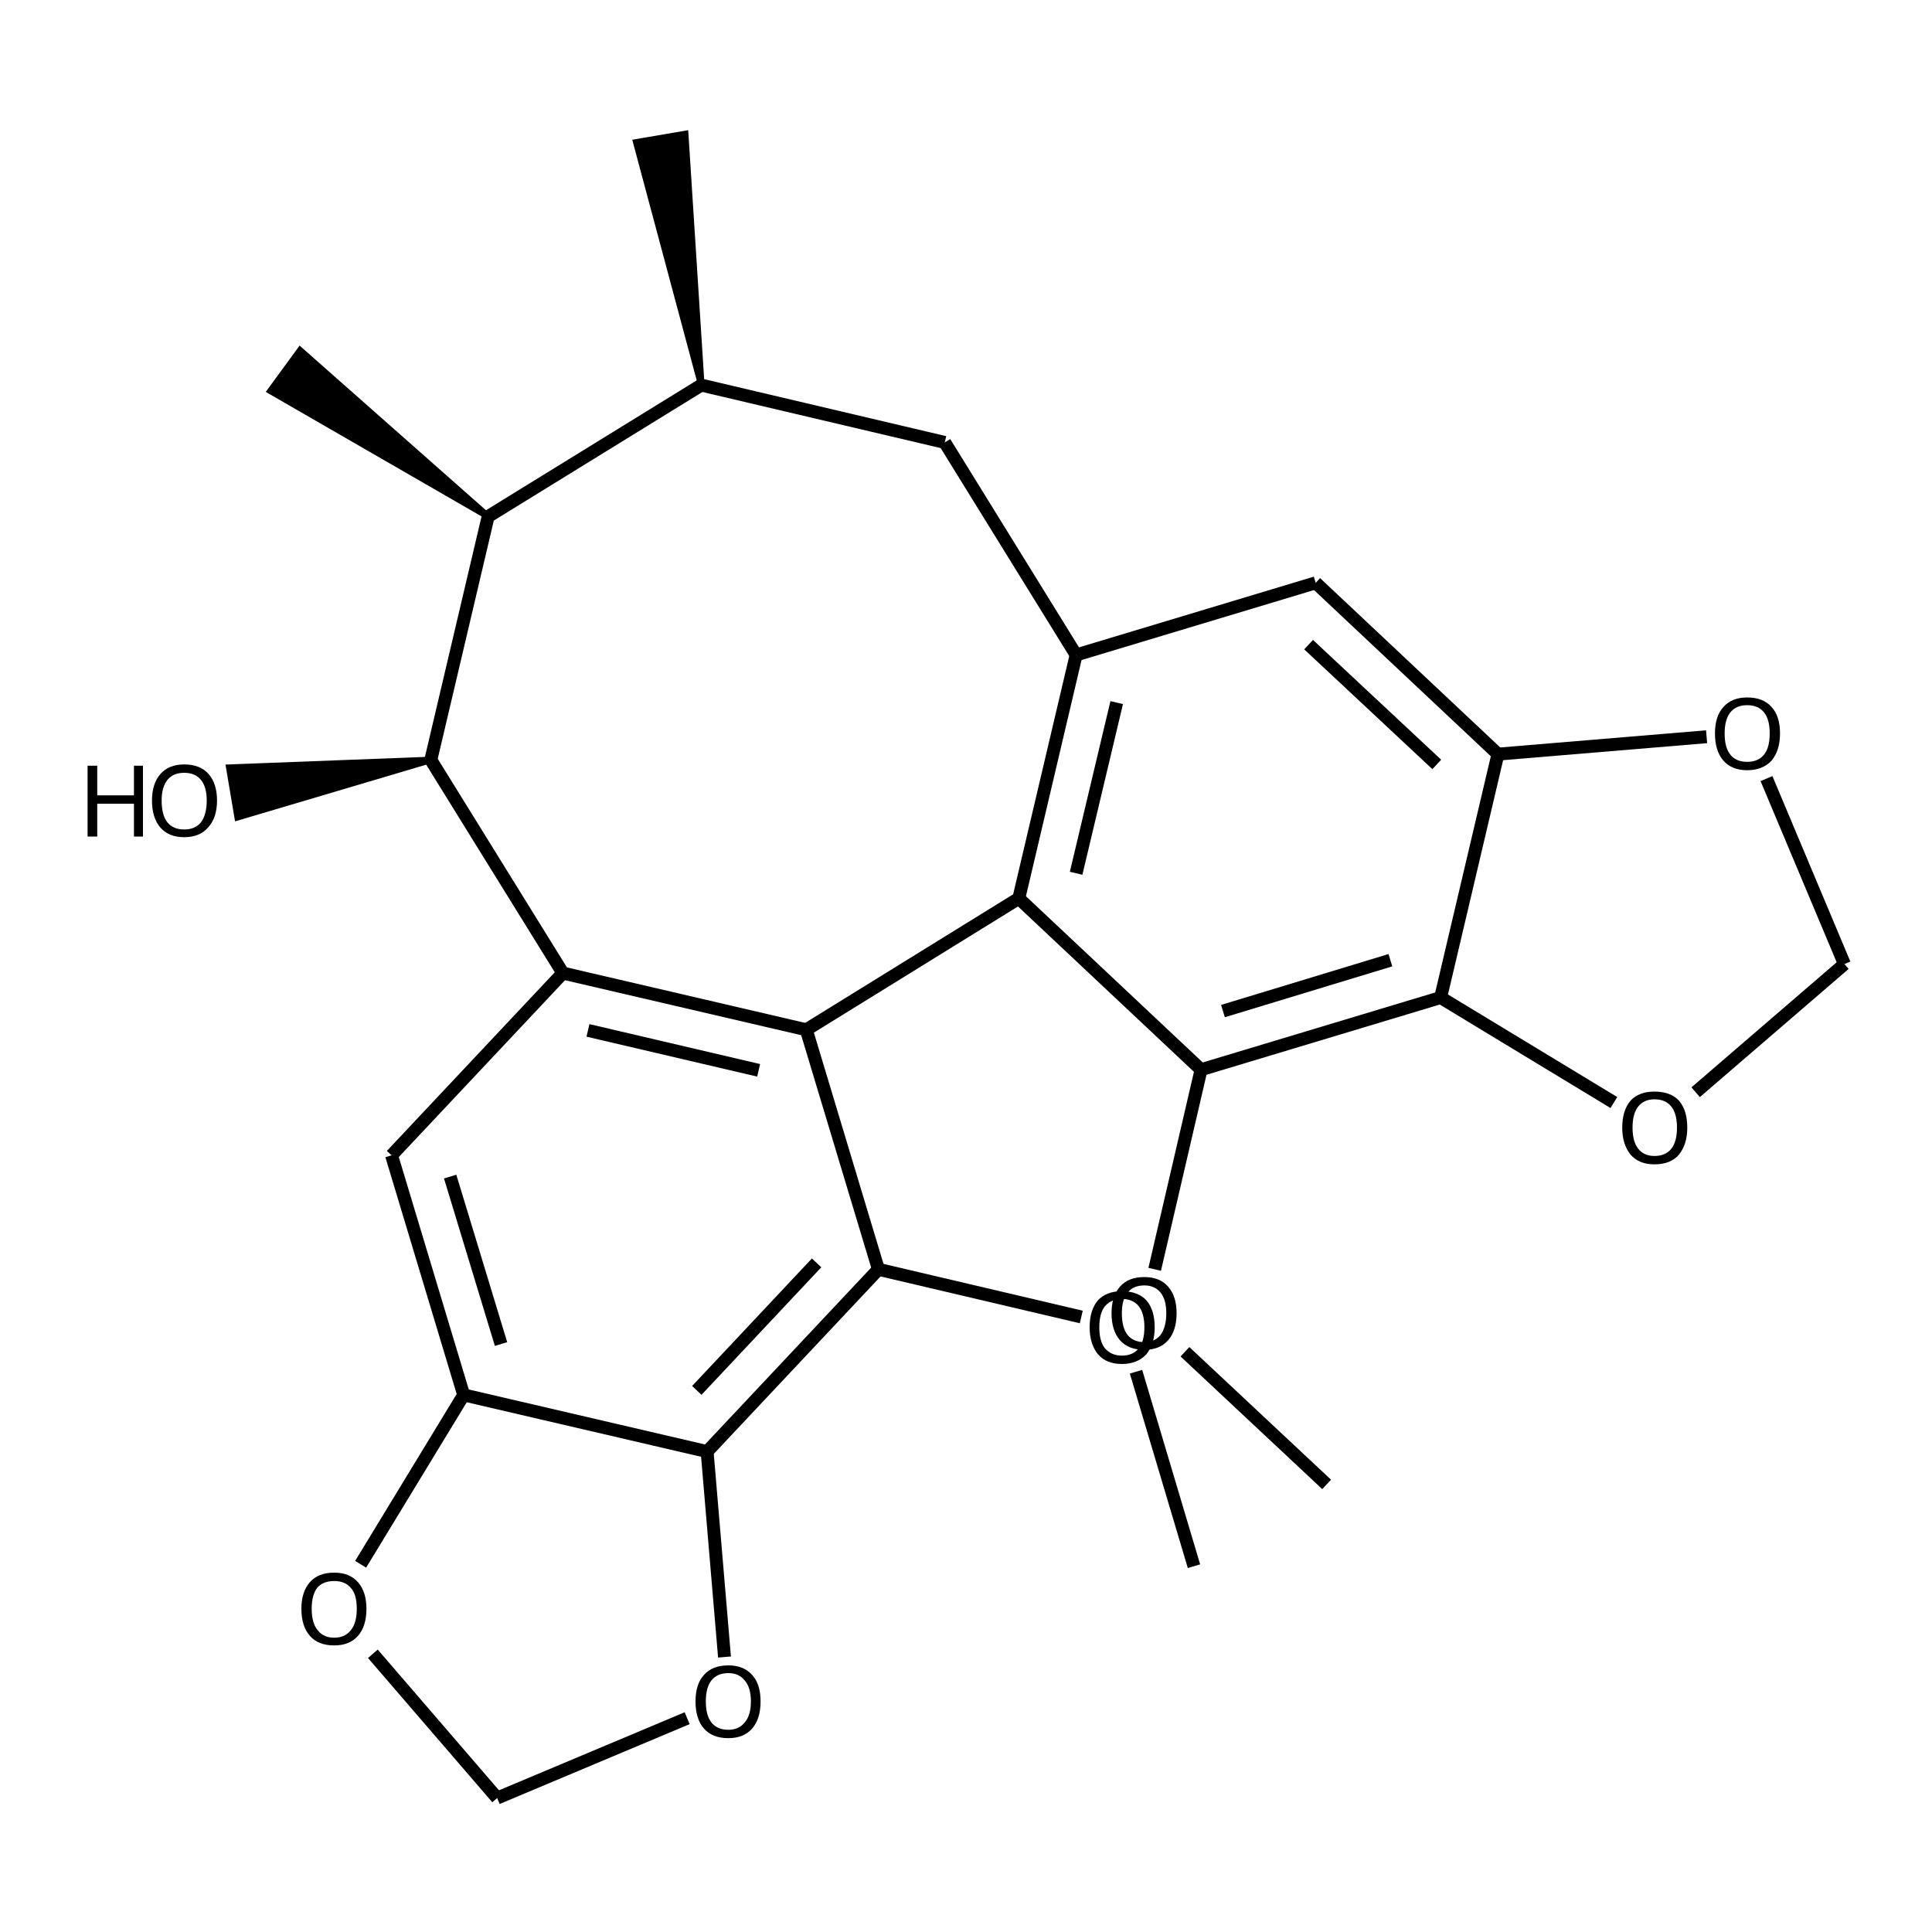 <?xml version='1.0' encoding='iso-8859-1'?>
<svg version='1.1' baseProfile='full'
              xmlns='http://www.w3.org/2000/svg'
                      xmlns:rdkit='http://www.rdkit.org/xml'
                      xmlns:xlink='http://www.w3.org/1999/xlink'
                  xml:space='preserve'
width='300px' height='300px' viewBox='0 0 300 300'>
<!-- END OF HEADER -->
<path class='bond-0 atom-0 atom-1' d='M 185.4,243.2 L 176.4,213.0' style='fill:none;fill-rule:evenodd;stroke:#000000;stroke-width:2.0px;stroke-linecap:butt;stroke-linejoin:miter;stroke-opacity:1' />
<path class='bond-1 atom-1 atom-2' d='M 167.9,204.5 L 136.4,197.1' style='fill:none;fill-rule:evenodd;stroke:#000000;stroke-width:2.0px;stroke-linecap:butt;stroke-linejoin:miter;stroke-opacity:1' />
<path class='bond-2 atom-2 atom-3' d='M 136.4,197.1 L 109.8,225.4' style='fill:none;fill-rule:evenodd;stroke:#000000;stroke-width:2.0px;stroke-linecap:butt;stroke-linejoin:miter;stroke-opacity:1' />
<path class='bond-2 atom-2 atom-3' d='M 126.8,196.1 L 108.2,215.9' style='fill:none;fill-rule:evenodd;stroke:#000000;stroke-width:2.0px;stroke-linecap:butt;stroke-linejoin:miter;stroke-opacity:1' />
<path class='bond-3 atom-3 atom-4' d='M 109.8,225.4 L 112.5,257.3' style='fill:none;fill-rule:evenodd;stroke:#000000;stroke-width:2.0px;stroke-linecap:butt;stroke-linejoin:miter;stroke-opacity:1' />
<path class='bond-4 atom-4 atom-5' d='M 106.7,266.8 L 77.2,279.2' style='fill:none;fill-rule:evenodd;stroke:#000000;stroke-width:2.0px;stroke-linecap:butt;stroke-linejoin:miter;stroke-opacity:1' />
<path class='bond-5 atom-5 atom-6' d='M 77.2,279.2 L 57.9,256.8' style='fill:none;fill-rule:evenodd;stroke:#000000;stroke-width:2.0px;stroke-linecap:butt;stroke-linejoin:miter;stroke-opacity:1' />
<path class='bond-6 atom-6 atom-7' d='M 56.0,242.9 L 72.0,216.6' style='fill:none;fill-rule:evenodd;stroke:#000000;stroke-width:2.0px;stroke-linecap:butt;stroke-linejoin:miter;stroke-opacity:1' />
<path class='bond-7 atom-7 atom-8' d='M 72.0,216.6 L 60.8,179.4' style='fill:none;fill-rule:evenodd;stroke:#000000;stroke-width:2.0px;stroke-linecap:butt;stroke-linejoin:miter;stroke-opacity:1' />
<path class='bond-7 atom-7 atom-8' d='M 77.8,208.7 L 69.9,182.7' style='fill:none;fill-rule:evenodd;stroke:#000000;stroke-width:2.0px;stroke-linecap:butt;stroke-linejoin:miter;stroke-opacity:1' />
<path class='bond-8 atom-8 atom-9' d='M 60.8,179.4 L 87.4,151.1' style='fill:none;fill-rule:evenodd;stroke:#000000;stroke-width:2.0px;stroke-linecap:butt;stroke-linejoin:miter;stroke-opacity:1' />
<path class='bond-9 atom-9 atom-10' d='M 87.4,151.1 L 125.2,159.9' style='fill:none;fill-rule:evenodd;stroke:#000000;stroke-width:2.0px;stroke-linecap:butt;stroke-linejoin:miter;stroke-opacity:1' />
<path class='bond-9 atom-9 atom-10' d='M 91.3,160.0 L 117.8,166.2' style='fill:none;fill-rule:evenodd;stroke:#000000;stroke-width:2.0px;stroke-linecap:butt;stroke-linejoin:miter;stroke-opacity:1' />
<path class='bond-10 atom-10 atom-11' d='M 125.2,159.9 L 158.2,139.5' style='fill:none;fill-rule:evenodd;stroke:#000000;stroke-width:2.0px;stroke-linecap:butt;stroke-linejoin:miter;stroke-opacity:1' />
<path class='bond-11 atom-11 atom-12' d='M 158.2,139.5 L 167.1,101.7' style='fill:none;fill-rule:evenodd;stroke:#000000;stroke-width:2.0px;stroke-linecap:butt;stroke-linejoin:miter;stroke-opacity:1' />
<path class='bond-11 atom-11 atom-12' d='M 167.1,135.6 L 173.4,109.1' style='fill:none;fill-rule:evenodd;stroke:#000000;stroke-width:2.0px;stroke-linecap:butt;stroke-linejoin:miter;stroke-opacity:1' />
<path class='bond-12 atom-12 atom-13' d='M 167.1,101.7 L 146.7,68.7' style='fill:none;fill-rule:evenodd;stroke:#000000;stroke-width:2.0px;stroke-linecap:butt;stroke-linejoin:miter;stroke-opacity:1' />
<path class='bond-13 atom-13 atom-14' d='M 146.7,68.7 L 108.9,59.8' style='fill:none;fill-rule:evenodd;stroke:#000000;stroke-width:2.0px;stroke-linecap:butt;stroke-linejoin:miter;stroke-opacity:1' />
<path class='bond-14 atom-14 atom-15' d='M 108.9,59.8 L 75.8,80.2' style='fill:none;fill-rule:evenodd;stroke:#000000;stroke-width:2.0px;stroke-linecap:butt;stroke-linejoin:miter;stroke-opacity:1' />
<path class='bond-15 atom-15 atom-16' d='M 75.8,80.2 L 66.9,118.0' style='fill:none;fill-rule:evenodd;stroke:#000000;stroke-width:2.0px;stroke-linecap:butt;stroke-linejoin:miter;stroke-opacity:1' />
<path class='bond-16 atom-16 atom-17' d='M 66.9,118.0 L 36.9,126.9 L 35.6,119.2 Z' style='fill:#000000;fill-rule:evenodd;fill-opacity:1;stroke:#000000;stroke-width:1.0px;stroke-linecap:butt;stroke-linejoin:miter;stroke-opacity:1;' />
<path class='bond-17 atom-15 atom-18' d='M 75.8,80.2 L 42.0,60.7 L 46.6,54.4 Z' style='fill:#000000;fill-rule:evenodd;fill-opacity:1;stroke:#000000;stroke-width:1.0px;stroke-linecap:butt;stroke-linejoin:miter;stroke-opacity:1;' />
<path class='bond-18 atom-14 atom-19' d='M 108.9,59.8 L 98.8,22.1 L 106.4,20.8 Z' style='fill:#000000;fill-rule:evenodd;fill-opacity:1;stroke:#000000;stroke-width:1.0px;stroke-linecap:butt;stroke-linejoin:miter;stroke-opacity:1;' />
<path class='bond-19 atom-12 atom-20' d='M 167.1,101.7 L 204.3,90.5' style='fill:none;fill-rule:evenodd;stroke:#000000;stroke-width:2.0px;stroke-linecap:butt;stroke-linejoin:miter;stroke-opacity:1' />
<path class='bond-20 atom-20 atom-21' d='M 204.3,90.5 L 232.6,117.1' style='fill:none;fill-rule:evenodd;stroke:#000000;stroke-width:2.0px;stroke-linecap:butt;stroke-linejoin:miter;stroke-opacity:1' />
<path class='bond-20 atom-20 atom-21' d='M 203.2,100.1 L 223.1,118.7' style='fill:none;fill-rule:evenodd;stroke:#000000;stroke-width:2.0px;stroke-linecap:butt;stroke-linejoin:miter;stroke-opacity:1' />
<path class='bond-21 atom-21 atom-22' d='M 232.6,117.1 L 223.7,154.9' style='fill:none;fill-rule:evenodd;stroke:#000000;stroke-width:2.0px;stroke-linecap:butt;stroke-linejoin:miter;stroke-opacity:1' />
<path class='bond-22 atom-22 atom-23' d='M 223.7,154.9 L 186.5,166.1' style='fill:none;fill-rule:evenodd;stroke:#000000;stroke-width:2.0px;stroke-linecap:butt;stroke-linejoin:miter;stroke-opacity:1' />
<path class='bond-22 atom-22 atom-23' d='M 215.9,149.1 L 189.9,157.0' style='fill:none;fill-rule:evenodd;stroke:#000000;stroke-width:2.0px;stroke-linecap:butt;stroke-linejoin:miter;stroke-opacity:1' />
<path class='bond-23 atom-23 atom-24' d='M 186.5,166.1 L 179.3,197.1' style='fill:none;fill-rule:evenodd;stroke:#000000;stroke-width:2.0px;stroke-linecap:butt;stroke-linejoin:miter;stroke-opacity:1' />
<path class='bond-24 atom-24 atom-25' d='M 184.0,209.9 L 206.0,230.5' style='fill:none;fill-rule:evenodd;stroke:#000000;stroke-width:2.0px;stroke-linecap:butt;stroke-linejoin:miter;stroke-opacity:1' />
<path class='bond-25 atom-22 atom-26' d='M 223.7,154.9 L 250.6,171.2' style='fill:none;fill-rule:evenodd;stroke:#000000;stroke-width:2.0px;stroke-linecap:butt;stroke-linejoin:miter;stroke-opacity:1' />
<path class='bond-26 atom-26 atom-27' d='M 263.3,169.6 L 286.4,149.7' style='fill:none;fill-rule:evenodd;stroke:#000000;stroke-width:2.0px;stroke-linecap:butt;stroke-linejoin:miter;stroke-opacity:1' />
<path class='bond-27 atom-27 atom-28' d='M 286.4,149.7 L 274.3,120.9' style='fill:none;fill-rule:evenodd;stroke:#000000;stroke-width:2.0px;stroke-linecap:butt;stroke-linejoin:miter;stroke-opacity:1' />
<path class='bond-28 atom-10 atom-2' d='M 125.2,159.9 L 136.4,197.1' style='fill:none;fill-rule:evenodd;stroke:#000000;stroke-width:2.0px;stroke-linecap:butt;stroke-linejoin:miter;stroke-opacity:1' />
<path class='bond-29 atom-23 atom-11' d='M 186.5,166.1 L 158.2,139.5' style='fill:none;fill-rule:evenodd;stroke:#000000;stroke-width:2.0px;stroke-linecap:butt;stroke-linejoin:miter;stroke-opacity:1' />
<path class='bond-30 atom-7 atom-3' d='M 72.0,216.6 L 109.8,225.4' style='fill:none;fill-rule:evenodd;stroke:#000000;stroke-width:2.0px;stroke-linecap:butt;stroke-linejoin:miter;stroke-opacity:1' />
<path class='bond-31 atom-16 atom-9' d='M 66.9,118.0 L 87.4,151.1' style='fill:none;fill-rule:evenodd;stroke:#000000;stroke-width:2.0px;stroke-linecap:butt;stroke-linejoin:miter;stroke-opacity:1' />
<path class='bond-32 atom-28 atom-21' d='M 265.0,114.4 L 232.6,117.1' style='fill:none;fill-rule:evenodd;stroke:#000000;stroke-width:2.0px;stroke-linecap:butt;stroke-linejoin:miter;stroke-opacity:1' />
<path class='atom-1' d='M 169.2 206.1
Q 169.2 203.4, 170.5 201.9
Q 171.8 200.5, 174.2 200.5
Q 176.7 200.5, 178.0 201.9
Q 179.3 203.4, 179.3 206.1
Q 179.3 208.7, 178.0 210.3
Q 176.6 211.8, 174.2 211.8
Q 171.8 211.8, 170.5 210.3
Q 169.2 208.7, 169.2 206.1
M 174.2 210.5
Q 175.9 210.5, 176.8 209.4
Q 177.7 208.3, 177.7 206.1
Q 177.7 203.9, 176.8 202.8
Q 175.9 201.7, 174.2 201.7
Q 172.6 201.7, 171.6 202.8
Q 170.7 203.9, 170.7 206.1
Q 170.7 208.3, 171.6 209.4
Q 172.6 210.5, 174.2 210.5
' fill='#000000'/>
<path class='atom-4' d='M 108.0 264.2
Q 108.0 261.5, 109.3 260.1
Q 110.6 258.6, 113.1 258.6
Q 115.5 258.6, 116.8 260.1
Q 118.1 261.5, 118.1 264.2
Q 118.1 266.9, 116.8 268.4
Q 115.5 269.9, 113.1 269.9
Q 110.6 269.9, 109.3 268.4
Q 108.0 266.9, 108.0 264.2
M 113.1 268.6
Q 114.7 268.6, 115.6 267.5
Q 116.6 266.4, 116.6 264.2
Q 116.6 262.0, 115.6 260.9
Q 114.7 259.8, 113.1 259.8
Q 111.4 259.8, 110.5 260.9
Q 109.6 262.0, 109.6 264.2
Q 109.6 266.4, 110.5 267.5
Q 111.4 268.6, 113.1 268.6
' fill='#000000'/>
<path class='atom-6' d='M 46.8 249.8
Q 46.8 247.2, 48.1 245.7
Q 49.4 244.2, 51.9 244.2
Q 54.3 244.2, 55.6 245.7
Q 56.9 247.2, 56.9 249.8
Q 56.9 252.5, 55.6 254.0
Q 54.3 255.5, 51.9 255.5
Q 49.4 255.5, 48.1 254.0
Q 46.8 252.5, 46.8 249.8
M 51.9 254.3
Q 53.6 254.3, 54.5 253.1
Q 55.4 252.0, 55.4 249.8
Q 55.4 247.6, 54.5 246.6
Q 53.6 245.5, 51.9 245.5
Q 50.2 245.5, 49.3 246.5
Q 48.4 247.6, 48.4 249.8
Q 48.4 252.0, 49.3 253.1
Q 50.2 254.3, 51.9 254.3
' fill='#000000'/>
<path class='atom-17' d='M 13.6 118.9
L 15.1 118.9
L 15.1 123.5
L 20.8 123.5
L 20.8 118.9
L 22.2 118.9
L 22.2 129.9
L 20.8 129.9
L 20.8 124.8
L 15.1 124.8
L 15.1 129.9
L 13.6 129.9
L 13.6 118.9
' fill='#000000'/>
<path class='atom-17' d='M 23.6 124.3
Q 23.6 121.7, 24.9 120.2
Q 26.2 118.7, 28.6 118.7
Q 31.1 118.7, 32.4 120.2
Q 33.7 121.7, 33.7 124.3
Q 33.7 127.0, 32.3 128.5
Q 31.0 130.0, 28.6 130.0
Q 26.2 130.0, 24.9 128.5
Q 23.6 127.0, 23.6 124.3
M 28.6 128.8
Q 30.3 128.8, 31.2 127.7
Q 32.1 126.5, 32.1 124.3
Q 32.1 122.2, 31.2 121.1
Q 30.3 120.0, 28.6 120.0
Q 26.9 120.0, 26.0 121.1
Q 25.1 122.2, 25.1 124.3
Q 25.1 126.6, 26.0 127.7
Q 26.9 128.8, 28.6 128.8
' fill='#000000'/>
<path class='atom-24' d='M 172.6 203.9
Q 172.6 201.3, 173.9 199.8
Q 175.2 198.3, 177.7 198.3
Q 180.1 198.3, 181.4 199.8
Q 182.7 201.3, 182.7 203.9
Q 182.7 206.6, 181.4 208.1
Q 180.1 209.6, 177.7 209.6
Q 175.2 209.6, 173.9 208.1
Q 172.6 206.6, 172.6 203.9
M 177.7 208.4
Q 179.3 208.4, 180.2 207.3
Q 181.1 206.1, 181.1 203.9
Q 181.1 201.8, 180.2 200.7
Q 179.3 199.6, 177.7 199.6
Q 176.0 199.6, 175.1 200.7
Q 174.2 201.8, 174.2 203.9
Q 174.2 206.2, 175.1 207.3
Q 176.0 208.4, 177.7 208.4
' fill='#000000'/>
<path class='atom-26' d='M 251.9 175.1
Q 251.9 172.4, 253.2 170.9
Q 254.5 169.5, 256.9 169.5
Q 259.4 169.5, 260.7 170.9
Q 262.0 172.4, 262.0 175.1
Q 262.0 177.7, 260.7 179.3
Q 259.4 180.8, 256.9 180.8
Q 254.5 180.8, 253.2 179.3
Q 251.9 177.7, 251.9 175.1
M 256.9 179.5
Q 258.6 179.5, 259.5 178.4
Q 260.4 177.3, 260.4 175.1
Q 260.4 172.9, 259.5 171.8
Q 258.6 170.7, 256.9 170.7
Q 255.3 170.7, 254.4 171.8
Q 253.5 172.9, 253.5 175.1
Q 253.5 177.3, 254.4 178.4
Q 255.3 179.5, 256.9 179.5
' fill='#000000'/>
<path class='atom-28' d='M 266.3 113.9
Q 266.3 111.2, 267.6 109.8
Q 268.9 108.3, 271.3 108.3
Q 273.8 108.3, 275.1 109.8
Q 276.4 111.2, 276.4 113.9
Q 276.4 116.5, 275.1 118.1
Q 273.7 119.6, 271.3 119.6
Q 268.9 119.6, 267.6 118.1
Q 266.3 116.6, 266.3 113.9
M 271.3 118.3
Q 273.0 118.3, 273.9 117.2
Q 274.8 116.1, 274.8 113.9
Q 274.8 111.7, 273.9 110.6
Q 273.0 109.5, 271.3 109.5
Q 269.6 109.5, 268.7 110.6
Q 267.8 111.7, 267.8 113.9
Q 267.8 116.1, 268.7 117.2
Q 269.6 118.3, 271.3 118.3
' fill='#000000'/>
</svg>
